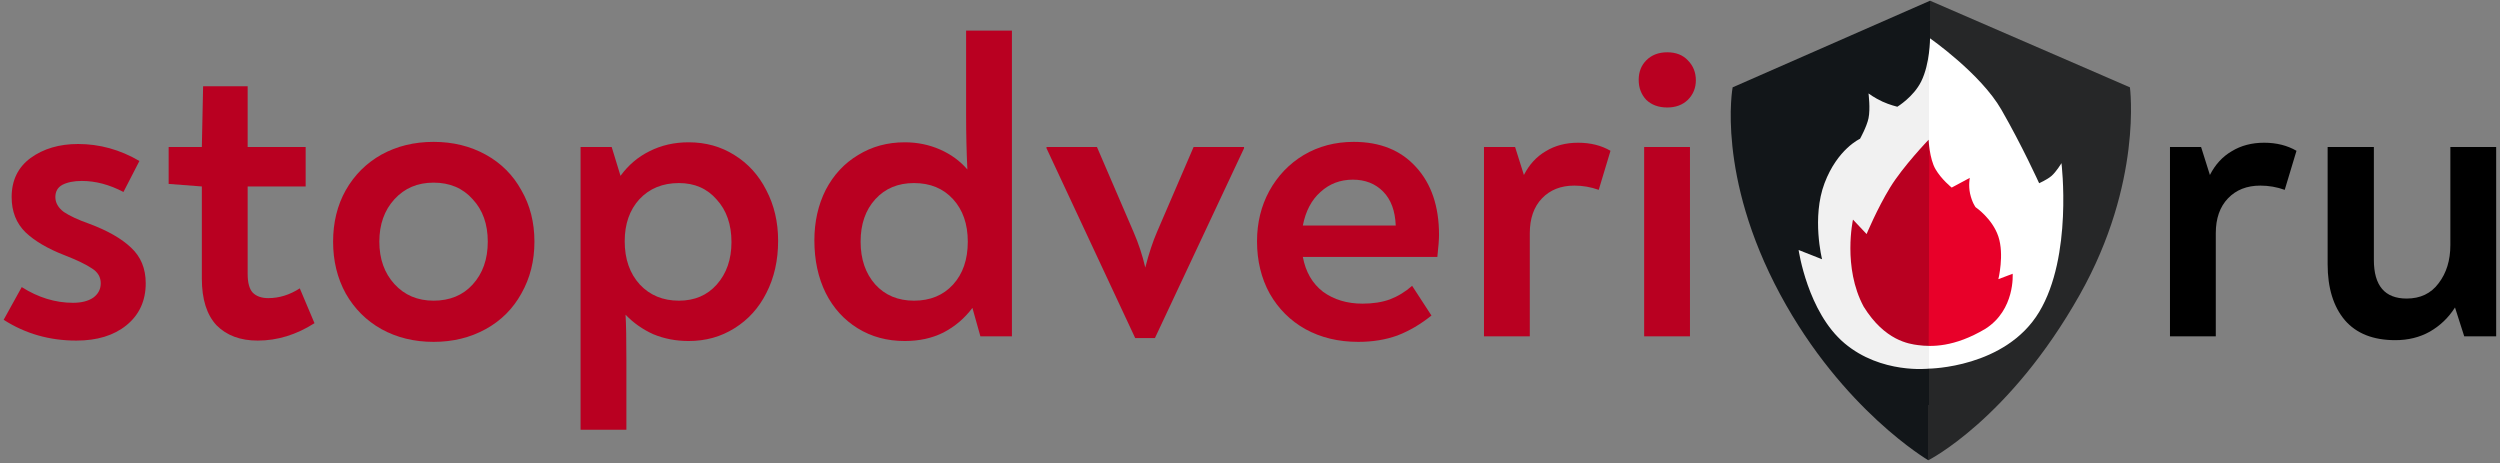 <svg width="1031" height="191" viewBox="0 0 1031 191" fill="none" xmlns="http://www.w3.org/2000/svg">
<rect x="0" y="0" width="1031" height="191" fill="#808080" stroke="none"/>
<g clip-path="url(#clip0_1013_436)">
<path d="M795.954 0.292L714.539 36.019C714.539 36.019 707.723 72.328 734.156 121.428C759.853 169.157 795.241 189.811 795.241 189.811C795.241 189.811 828.743 172.971 857.753 121.428C883.696 75.338 878.383 36.019 878.383 36.019L795.954 0.292Z" fill="url(#paint0_linear_1013_436)"/>
<path d="M752.432 75.56C747.09 89.702 751.419 106.914 751.419 106.914L741.748 103.099C741.748 103.099 745.433 128.685 760.629 141.524C775.824 154.363 795.476 152.026 795.476 152.026C795.476 152.026 827.033 151.758 840.939 128.685C854.846 105.611 850.149 67.28 850.149 67.28C850.149 67.28 847.998 70.879 846.004 72.583C844.257 74.076 840.939 75.56 840.939 75.56C840.939 75.56 833.94 60.116 825.374 45.23C816.809 30.344 795.945 15.809 795.945 15.809C795.945 15.809 795.945 26.233 792.309 33.577C789.145 39.973 782.456 44.02 782.456 44.02C782.456 44.02 779.233 43.243 776.285 41.88C772.97 40.347 770.575 38.531 770.575 38.531C770.575 38.531 771.395 44.855 770.575 48.765C769.84 52.27 767.075 57.232 767.075 57.232C767.075 57.232 757.774 61.418 752.432 75.56Z" fill="url(#paint1_linear_1013_436)"/>
<path d="M779.458 77.356C784.8 68.61 795.358 57.622 795.358 57.622C795.358 57.622 795.71 65.459 798.173 69.723C800.634 73.987 804.877 77.356 804.877 77.356L812.337 73.355C812.337 73.355 811.726 76.555 812.464 79.868C813.293 83.589 814.731 85.45 814.731 85.45C814.731 85.45 821.639 90.102 824.125 97.545C826.612 104.988 824.125 115.129 824.125 115.129L830.021 112.896C830.021 112.896 831.122 127.744 818.783 135.598C805.912 143.261 796.53 143.071 790.903 142.313C787.385 141.84 777.302 140.537 768.59 126.48C759.841 110.291 764.169 90.567 764.169 90.567L769.787 96.522C769.787 96.522 774.116 86.101 779.458 77.356Z" fill="url(#paint2_linear_1013_436)"/>
<path d="M31.496 140.459C20.402 140.459 10.407 137.599 1.509 131.879L8.962 118.396C15.78 122.715 22.829 124.874 30.109 124.874C33.576 124.874 36.349 124.174 38.429 122.773C40.509 121.256 41.549 119.271 41.549 116.82C41.549 114.252 40.336 112.209 37.909 110.691C35.483 109.057 31.727 107.247 26.642 105.263C19.709 102.578 14.336 99.426 10.522 95.807C6.709 92.072 4.802 87.227 4.802 81.274C4.802 74.386 7.402 69.016 12.602 65.164C17.918 61.312 24.447 59.386 32.189 59.386C41.087 59.386 49.523 61.721 57.496 66.39L50.91 79.172C45.132 76.137 39.412 74.62 33.749 74.62C30.514 74.62 27.856 75.145 25.776 76.196C23.811 77.246 22.829 78.939 22.829 81.274C22.829 83.608 23.985 85.651 26.296 87.402C28.723 89.037 32.247 90.671 36.869 92.305C44.381 95.107 50.101 98.376 54.03 102.111C58.074 105.847 60.096 110.749 60.096 116.82C60.096 124.057 57.439 129.836 52.123 134.155C46.923 138.357 40.047 140.459 31.496 140.459Z" fill="#B90021"/>
<path d="M106.295 140.459C99.131 140.459 93.468 138.358 89.308 134.155C85.264 129.836 83.241 123.415 83.241 114.894V76.896L69.548 75.846V60.612H83.241L83.761 35.572H102.135V60.612H126.055V76.896H102.135V112.968C102.135 116.586 102.828 119.155 104.215 120.672C105.717 122.19 107.855 122.948 110.629 122.948C115.135 122.948 119.469 121.606 123.629 118.921L129.696 133.28C122.184 138.066 114.384 140.459 106.295 140.459Z" fill="#B90021"/>
<path d="M178.798 140.984C170.825 140.984 163.66 139.233 157.305 135.731C151.065 132.229 146.153 127.326 142.571 121.022C139.104 114.718 137.371 107.598 137.371 99.66C137.371 91.722 139.104 84.659 142.571 78.472C146.153 72.168 151.065 67.265 157.305 63.763C163.66 60.261 170.825 58.51 178.798 58.51C186.772 58.51 193.936 60.261 200.292 63.763C206.648 67.265 211.559 72.168 215.026 78.472C218.608 84.659 220.399 91.722 220.399 99.66C220.399 107.598 218.608 114.718 215.026 121.022C211.559 127.326 206.648 132.229 200.292 135.731C193.936 139.233 186.772 140.984 178.798 140.984ZM178.798 123.999C185.501 123.999 190.874 121.781 194.919 117.345C199.079 112.792 201.159 106.897 201.159 99.66C201.159 92.422 199.079 86.585 194.919 82.149C190.874 77.597 185.501 75.32 178.798 75.32C172.211 75.32 166.838 77.597 162.678 82.149C158.518 86.702 156.438 92.539 156.438 99.66C156.438 106.78 158.518 112.617 162.678 117.17C166.838 121.723 172.211 123.999 178.798 123.999Z" fill="#B90021"/>
<path d="M283.976 58.685C291.025 58.685 297.323 60.436 302.87 63.938C308.532 67.44 312.923 72.285 316.043 78.472C319.279 84.659 320.897 91.605 320.897 99.309C320.897 107.364 319.279 114.543 316.043 120.847C312.923 127.034 308.532 131.878 302.87 135.38C297.323 138.882 291.025 140.633 283.976 140.633C278.776 140.633 273.923 139.7 269.416 137.832C265.025 135.847 261.211 133.162 257.976 129.777C258.207 133.396 258.322 139.583 258.322 148.338V177.23H239.429V60.611H252.256L255.896 72.518C259.131 68.082 263.118 64.697 267.856 62.362C272.709 59.911 278.083 58.685 283.976 58.685ZM279.989 123.999C286.461 123.999 291.661 121.781 295.59 117.345C299.634 112.792 301.656 106.955 301.656 99.834C301.656 92.597 299.634 86.76 295.59 82.324C291.661 77.771 286.461 75.495 279.989 75.495C273.287 75.495 267.856 77.713 263.696 82.149C259.651 86.585 257.629 92.363 257.629 99.484C257.629 106.839 259.709 112.792 263.869 117.345C268.029 121.781 273.403 123.999 279.989 123.999Z" fill="#B90021"/>
<path d="M417.318 12.633V138.708H404.317L401.024 126.976C397.788 131.295 393.802 134.68 389.064 137.132C384.442 139.467 379.126 140.634 373.117 140.634C365.837 140.634 359.366 138.883 353.703 135.381C348.041 131.879 343.65 127.034 340.53 120.847C337.41 114.544 335.85 107.306 335.85 99.134C335.85 91.43 337.41 84.484 340.53 78.297C343.765 72.11 348.214 67.324 353.877 63.939C359.539 60.437 365.952 58.685 373.117 58.685C378.317 58.685 383.17 59.678 387.677 61.662C392.184 63.647 395.939 66.39 398.944 69.892C398.597 62.654 398.424 55.183 398.424 47.479V12.633H417.318ZM376.93 123.999C383.633 123.999 389.006 121.781 393.051 117.345C397.095 112.909 399.117 107.014 399.117 99.66C399.117 92.422 397.095 86.585 393.051 82.149C389.006 77.713 383.633 75.495 376.93 75.495C370.344 75.495 365.028 77.713 360.983 82.149C356.939 86.585 354.917 92.422 354.917 99.66C354.917 106.897 356.939 112.792 360.983 117.345C365.028 121.781 370.344 123.999 376.93 123.999Z" fill="#B90021"/>
<path d="M513.045 60.611V61.137L476.298 139.408H468.151L431.577 61.137V60.611H452.377L467.458 95.632C469.538 100.418 471.156 105.321 472.311 110.341C473.813 104.504 475.431 99.601 477.165 95.632L492.245 60.611H513.045Z" fill="#B90021"/>
<path d="M558.266 58.51C569.128 58.51 577.679 61.954 583.92 68.841C590.275 75.729 593.453 85.068 593.453 96.858C593.453 98.726 593.222 101.761 592.76 105.963H537.292C538.448 112.15 541.221 116.936 545.612 120.322C550.119 123.59 555.55 125.225 561.906 125.225C566.181 125.225 569.937 124.641 573.173 123.474C576.524 122.19 579.586 120.322 582.359 117.87L590.333 130.128C585.826 133.746 581.146 136.49 576.293 138.357C571.439 140.109 566.066 140.984 560.172 140.984C551.968 140.984 544.688 139.233 538.332 135.731C532.092 132.229 527.181 127.326 523.599 121.022C520.132 114.718 518.398 107.539 518.398 99.484C518.398 91.897 520.074 85.009 523.425 78.822C526.892 72.519 531.63 67.557 537.639 63.938C543.763 60.32 550.639 58.51 558.266 58.51ZM557.919 74.094C552.719 74.094 548.27 75.787 544.572 79.172C540.874 82.441 538.448 87.052 537.292 93.006H575.599C575.368 86.935 573.635 82.266 570.399 78.997C567.164 75.729 563.004 74.094 557.919 74.094Z" fill="#B90021"/>
<path d="M650.821 58.86C655.906 58.86 660.355 59.969 664.168 62.187L659.315 78.297C656.079 77.129 652.728 76.546 649.261 76.546C643.715 76.546 639.266 78.297 635.915 81.799C632.563 85.301 630.888 90.087 630.888 96.157V138.708H611.994V60.611H624.821L628.461 72.168C630.657 67.849 633.661 64.58 637.475 62.362C641.288 60.028 645.737 58.86 650.821 58.86Z" fill="#B90021"/>
<path d="M687.584 44.327C684.001 44.327 681.112 43.276 678.917 41.175C676.837 38.957 675.797 36.214 675.797 32.945C675.797 29.677 676.837 26.992 678.917 24.89C681.112 22.672 684.001 21.564 687.584 21.564C691.166 21.564 693.997 22.672 696.077 24.89C698.273 27.108 699.371 29.852 699.371 33.12C699.371 36.272 698.273 38.957 696.077 41.175C693.882 43.276 691.05 44.327 687.584 44.327ZM678.05 60.612H696.944V138.708H678.05V60.612Z" fill="#B90021"/>
<path d="M933.726 58.86C938.81 58.86 943.259 59.969 947.073 62.187L942.219 78.297C938.984 77.129 935.632 76.546 932.166 76.546C926.619 76.546 922.17 78.297 918.819 81.799C915.468 85.301 913.792 90.087 913.792 96.157V138.708H894.898V60.611H907.725L911.365 72.168C913.561 67.849 916.565 64.58 920.379 62.362C924.192 60.028 928.641 58.86 933.726 58.86Z" fill="black"/>
<path d="M1029.42 60.611V138.707H1016.25L1012.44 126.8C1009.78 131.003 1006.31 134.33 1002.04 136.781C997.877 139.116 993.139 140.283 987.823 140.283C978.694 140.283 971.761 137.54 967.023 132.054C962.285 126.45 959.916 118.746 959.916 108.94V60.611H978.983V107.189C978.983 117.812 983.49 123.123 992.503 123.123C998.166 123.123 1002.56 121.022 1005.68 116.82C1008.91 112.617 1010.53 107.364 1010.53 101.06V60.611H1029.42Z" fill="black"/>
</g>
<defs>
<linearGradient id="paint0_linear_1013_436" x1="715.508" y1="36.182" x2="878.844" y2="36.879" gradientUnits="userSpaceOnUse">
<stop offset="0.492" stop-color="#121619"/>
<stop offset="0.492" stop-color="#262728"/>
</linearGradient>
<linearGradient id="paint1_linear_1013_436" x1="848.358" y1="103.817" x2="741.657" y2="103.817" gradientUnits="userSpaceOnUse">
<stop offset="0.496" stop-color="white"/>
<stop offset="0.497" stop-color="#F1F1F1"/>
</linearGradient>
<linearGradient id="paint2_linear_1013_436" x1="826.43" y1="106.542" x2="762.997" y2="106.31" gradientUnits="userSpaceOnUse">
<stop offset="0.485" stop-color="#E80029"/>
<stop offset="0.49" stop-color="#B90021"/>
</linearGradient>
<clipPath id="clip0_1013_436">
<rect width="1030.11" height="190.112" fill="white" transform="translate(0.596 0.292)"/>
</clipPath>
</defs>
</svg>

